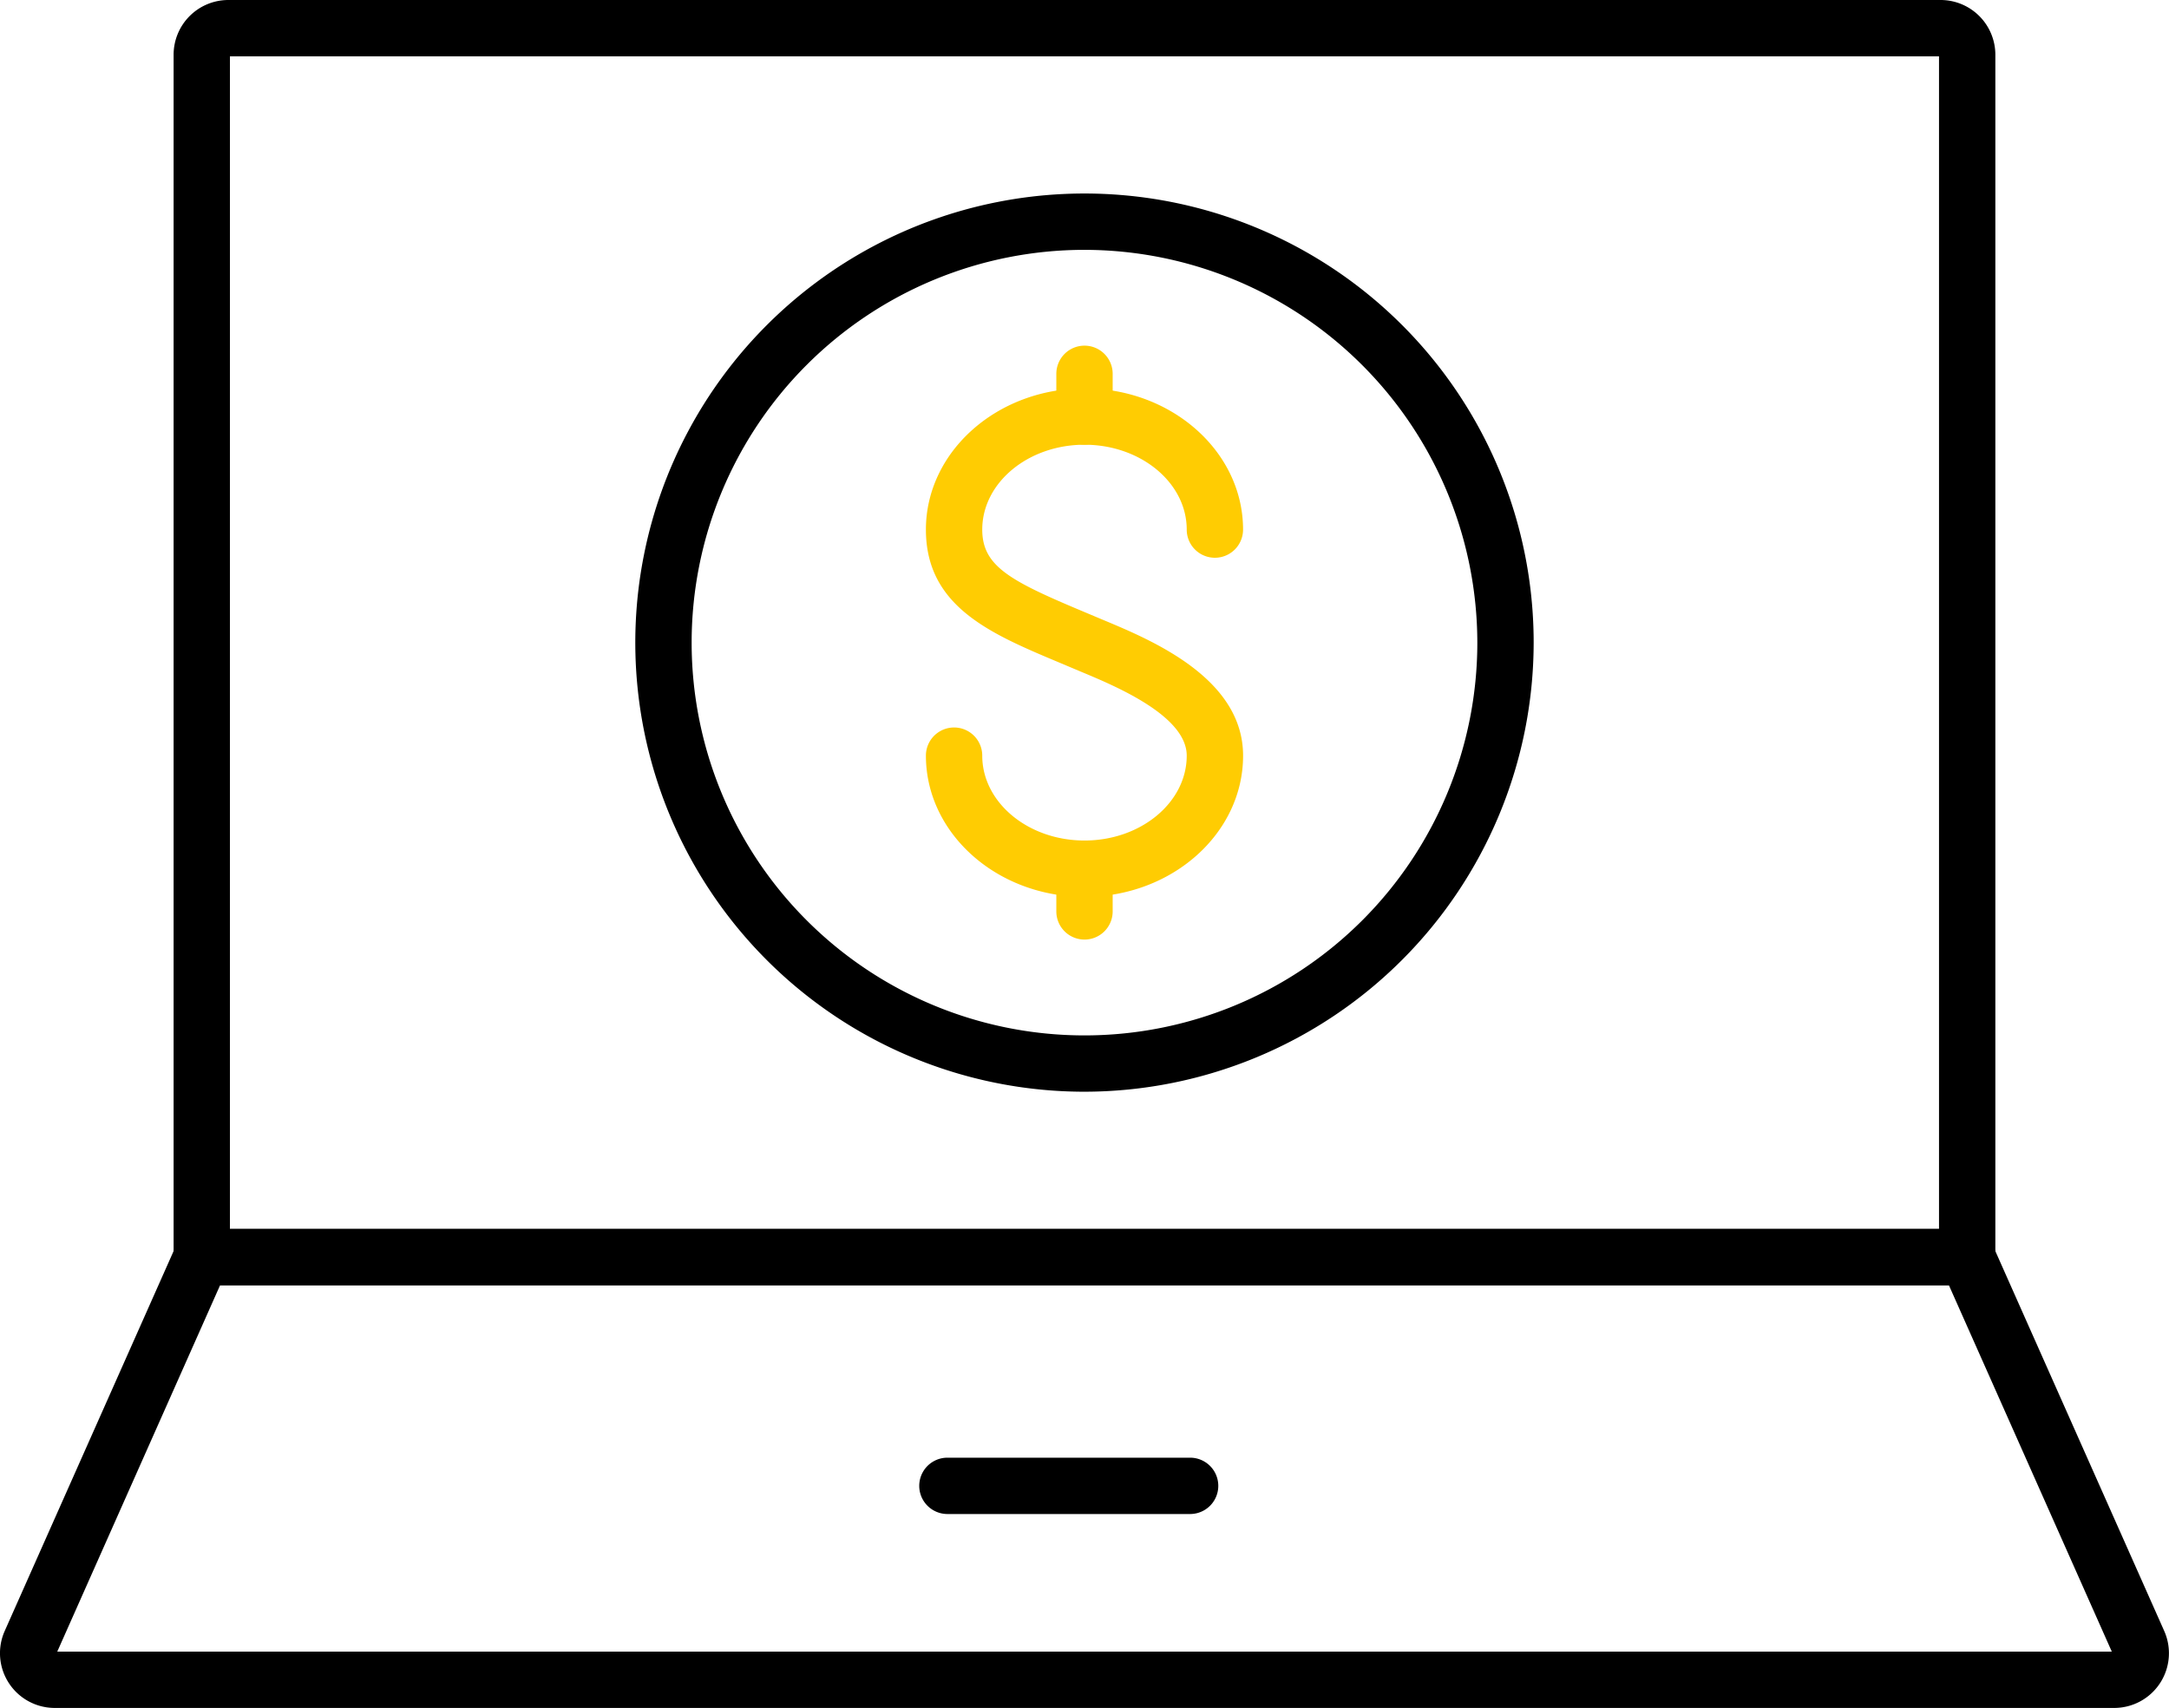 <svg xmlns="http://www.w3.org/2000/svg" width="154" height="121.286" viewBox="0 0 154 121.286">
  <g id="Group_489" data-name="Group 489" transform="translate(-7712.915 11201.07)">
    <path id="Path_4034" data-name="Path 4034" d="M1272.588,844.2H1147.241a2,2,0,0,1-2-2V756.816a3.89,3.89,0,0,1,3.886-3.886H1270.7a3.891,3.891,0,0,1,3.886,3.886V842.2a2,2,0,0,1-2,2m-123.347-4h121.347v-83.27H1149.241Z" transform="translate(6580 -11954)"/>
    <path id="Path_4035" data-name="Path 4035" d="M1283.027,874.216H1136.8a3.886,3.886,0,0,1-3.551-5.464l12.163-27.365a2,2,0,0,1,1.827-1.188h125.347a2,2,0,0,1,1.827,1.188l12.163,27.365a3.886,3.886,0,0,1-3.551,5.464m-.1-3.839h0Zm-145.944-.161h145.873L1271.288,844.2H1148.541Z" transform="translate(6580 -11954)"/>
    <g id="Group_488" data-name="Group 488">
      <path id="Path_4036" data-name="Path 4036" d="M1209.914,816.618c-6.208,0-11.259-4.5-11.259-10.027a2,2,0,0,1,4,0c0,3.323,3.257,6.027,7.259,6.027s7.259-2.7,7.259-6.027c0-2.826-5.04-4.93-7.462-5.942l-1.607-.677c-4.859-2.041-9.449-3.969-9.449-9.434,0-5.529,5.051-10.027,11.259-10.027s11.259,4.5,11.259,10.027a2,2,0,0,1-4,0c0-3.323-3.257-6.027-7.259-6.027s-7.259,2.7-7.259,6.027c0,2.564,1.919,3.612,7,5.747l1.6.673c3.467,1.448,9.92,4.143,9.92,9.633,0,5.529-5.051,10.027-11.259,10.027" transform="translate(6580 -11954)" fill="#ffcc02"/>
      <path id="Path_4037" data-name="Path 4037" d="M1209.915,819.652a2,2,0,0,1-2-2V814.62a2,2,0,0,1,4,0v3.032a2,2,0,0,1-2,2" transform="translate(6580 -11954)" fill="#ffcc02"/>
      <path id="Path_4038" data-name="Path 4038" d="M1209.915,784.509a2,2,0,0,1-2-2v-3.033a2,2,0,0,1,4,0v3.033a2,2,0,0,1-2,2" transform="translate(6580 -11954)" fill="#ffcc02"/>
    </g>
    <path id="Path_4039" data-name="Path 4039" d="M1209.914,830.456a31.892,31.892,0,1,1,31.892-31.891,31.928,31.928,0,0,1-31.892,31.891m0-59.783a27.892,27.892,0,1,0,27.892,27.892,27.924,27.924,0,0,0-27.892-27.892" transform="translate(6580 -11954)"/>
    <path id="Path_4040" data-name="Path 4040" d="M1217.414,860.445h-17.232a2,2,0,0,1,0-4h17.232a2,2,0,0,1,0,4" transform="translate(6580 -11954)"/>
  </g>
</svg>
